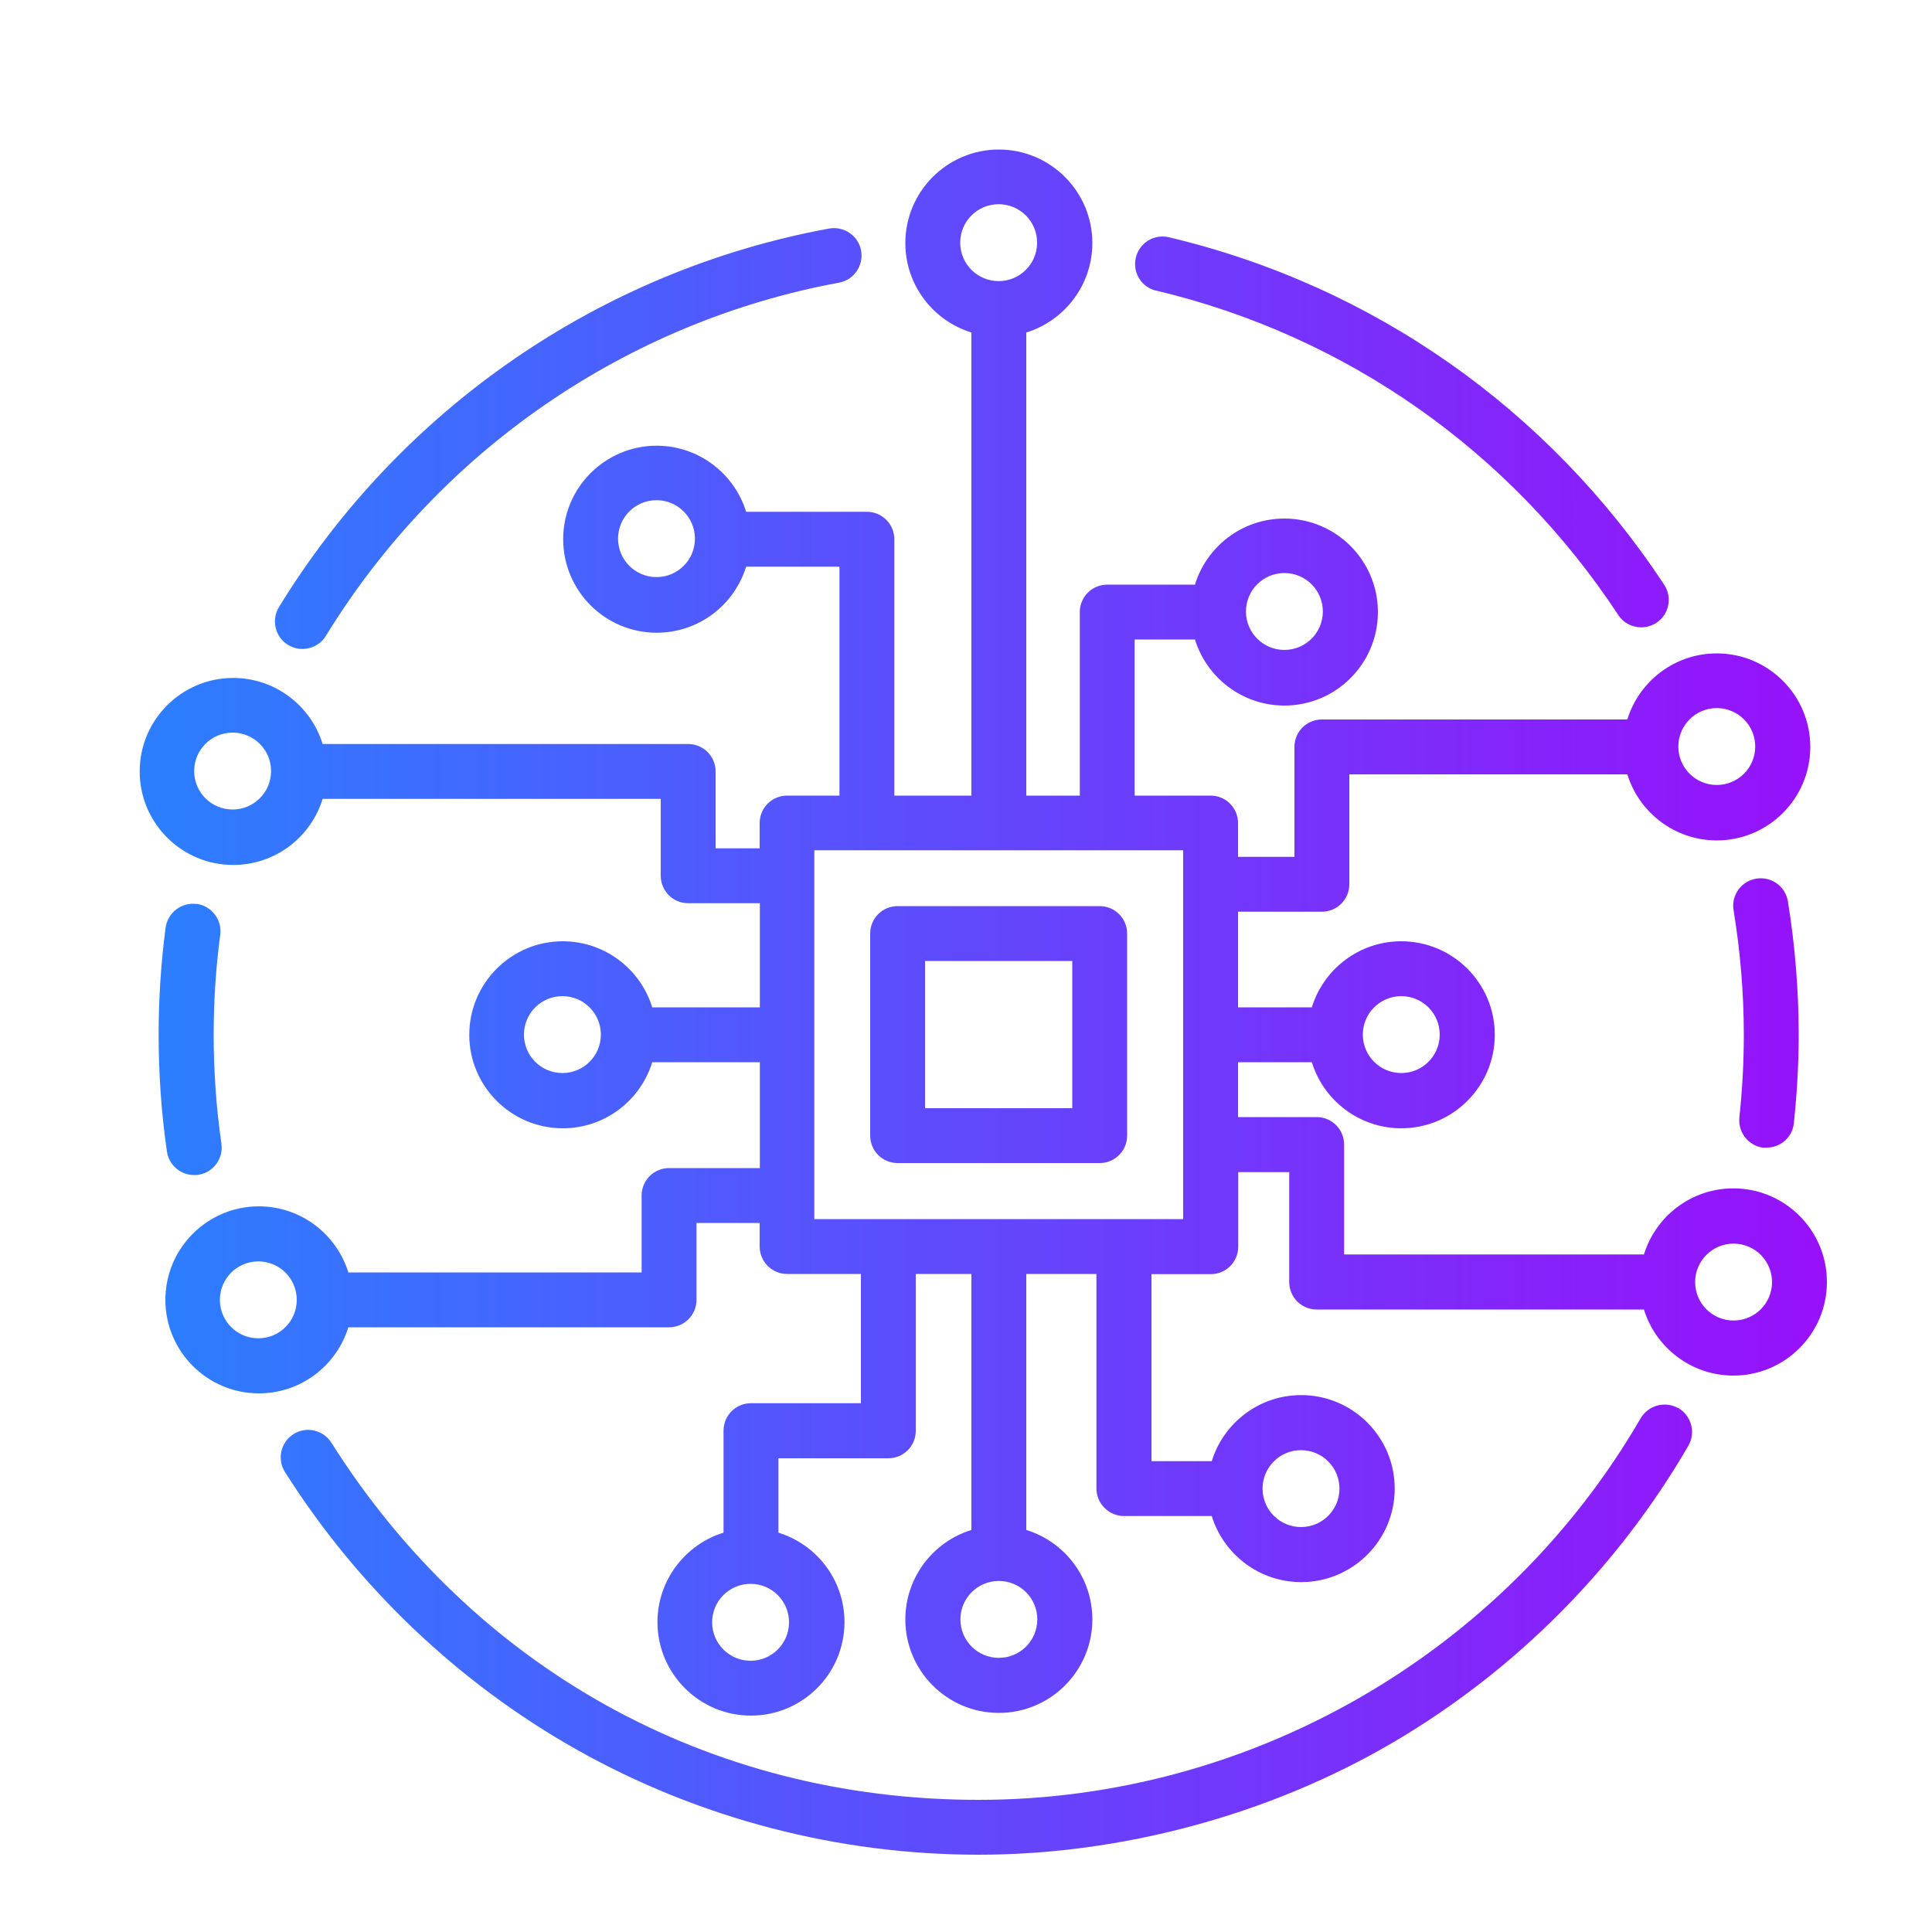 <?xml version="1.0" encoding="UTF-8"?>
<svg id="Layer_1" data-name="Layer 1" xmlns="http://www.w3.org/2000/svg" xmlns:xlink="http://www.w3.org/1999/xlink" viewBox="0 0 100 100">
  <defs>
    <style>
      .cls-1 {
        fill: url(#linear-gradient);
      }
    </style>
    <linearGradient id="linear-gradient" x1="7.19" y1="51.86" x2="94.56" y2="51.86" gradientUnits="userSpaceOnUse">
      <stop offset="0" stop-color="#2b7fff"/>
      <stop offset="1" stop-color="#9810fa"/>
    </linearGradient>
  </defs>
  <path class="cls-1" d="M14.44,31.42c6.3-10.28,16.67-17.42,28.47-19.59.77-.14,1.52.37,1.66,1.14.14.77-.37,1.52-1.14,1.66-11,2.03-20.68,8.69-26.56,18.28-.27.44-.74.68-1.22.68-.25,0-.51-.07-.74-.21-.67-.41-.88-1.29-.47-1.96ZM10.17,46.79c-.78-.1-1.49.45-1.6,1.23-.24,1.83-.36,3.69-.36,5.54,0,2.01.14,4.04.43,6.04.1.71.71,1.22,1.41,1.22.07,0,.13,0,.2-.01.78-.11,1.32-.83,1.21-1.61-.27-1.87-.4-3.77-.4-5.64,0-1.73.11-3.47.34-5.18.1-.78-.45-1.49-1.23-1.6ZM86.87,72.89c-.68-.39-1.55-.16-1.95.52-7.07,12.18-20.2,19.75-34.27,19.75s-26.19-6.91-33.5-18.49c-.42-.66-1.3-.86-1.96-.44-.66.42-.86,1.3-.44,1.96,3.76,5.95,8.98,10.92,15.1,14.37,6.32,3.56,13.51,5.44,20.81,5.44s15-2.02,21.49-5.84c6.3-3.71,11.57-9.01,15.24-15.33.39-.68.16-1.55-.52-1.95h0ZM91.29,59.4c.05,0,.1,0,.15,0,.72,0,1.34-.54,1.41-1.27.16-1.52.25-3.06.25-4.57,0-2.31-.19-4.63-.56-6.91-.13-.78-.86-1.3-1.64-1.17-.78.13-1.3.86-1.17,1.64.35,2.13.53,4.3.53,6.45,0,1.41-.08,2.85-.23,4.27-.08.78.48,1.48,1.26,1.57h0ZM59.84,15.04c9.84,2.34,18.33,8.3,23.92,16.79.27.42.73.64,1.19.64.27,0,.54-.08.78-.23.66-.43.84-1.32.41-1.97-5.99-9.1-15.09-15.49-25.64-17.99-.77-.18-1.53.29-1.71,1.06-.18.77.29,1.53,1.06,1.71ZM94.56,66.36c0,2.67-2.17,4.84-4.84,4.84-2.17,0-4.02-1.44-4.63-3.42h-16.94c-.79,0-1.42-.64-1.42-1.42v-5.69h-2.64v3.86c0,.79-.64,1.42-1.42,1.42h-3.07v9.68h3.12c.61-1.98,2.45-3.42,4.63-3.42,2.67,0,4.84,2.17,4.84,4.84s-2.17,4.84-4.84,4.84c-2.17,0-4.02-1.44-4.63-3.42h-4.54c-.38,0-.74-.15-1.01-.42-.27-.27-.42-.63-.42-1.01v-11.1h-3.63v13.25c1.98.61,3.42,2.45,3.42,4.63,0,2.67-2.17,4.84-4.84,4.84s-4.84-2.17-4.84-4.84c0-2.17,1.44-4.02,3.42-4.63v-13.25h-2.88v8.12c0,.79-.64,1.42-1.42,1.42h-5.69v3.85c1.98.61,3.42,2.45,3.42,4.63,0,2.67-2.17,4.84-4.84,4.84s-4.84-2.17-4.84-4.84c0-2.17,1.44-4.02,3.42-4.63v-5.28c0-.79.64-1.42,1.42-1.42h5.69v-6.69h-3.82c-.79,0-1.42-.64-1.42-1.42v-1.22h-3.27v3.98c0,.79-.64,1.42-1.42,1.42h-16.6c-.61,1.98-2.45,3.42-4.63,3.42-2.67,0-4.84-2.17-4.84-4.84s2.17-4.84,4.84-4.84c2.17,0,4.02,1.44,4.63,3.42h15.18v-3.98c0-.79.64-1.42,1.42-1.42h4.7v-5.48h-5.57c-.61,1.98-2.45,3.42-4.63,3.42-2.67,0-4.84-2.17-4.84-4.84s2.17-4.84,4.84-4.84c2.17,0,4.02,1.44,4.63,3.42h5.57v-5.39h-3.71c-.79,0-1.42-.64-1.42-1.42v-3.98h-17.5c-.61,1.98-2.45,3.42-4.63,3.42-2.67,0-4.84-2.17-4.84-4.84s2.17-4.84,4.84-4.84c2.17,0,4.02,1.44,4.63,3.42h18.92c.79,0,1.42.64,1.42,1.42v3.98h2.28v-1.31c0-.79.64-1.42,1.42-1.42h2.71v-11.85h-4.83c-.61,1.98-2.45,3.42-4.63,3.42-2.67,0-4.84-2.17-4.84-4.84s2.17-4.84,4.84-4.84c2.17,0,4.02,1.44,4.63,3.42h6.25c.79,0,1.42.64,1.42,1.42v13.27h3.99v-23.97c-1.98-.61-3.42-2.45-3.42-4.63,0-2.67,2.17-4.84,4.84-4.84s4.84,2.17,4.84,4.84c0,2.17-1.44,4.02-3.42,4.63v23.97h2.77v-9.5c0-.79.64-1.42,1.42-1.42h4.54c.61-1.98,2.45-3.42,4.63-3.42,2.67,0,4.84,2.17,4.84,4.84s-2.17,4.84-4.84,4.84c-2.17,0-4.02-1.44-4.63-3.42h-3.12v8.08h3.93c.79,0,1.42.64,1.42,1.42v1.75h2.92v-5.69c0-.79.64-1.42,1.42-1.42h15.81c.61-1.98,2.45-3.42,4.63-3.42,2.67,0,4.84,2.17,4.84,4.84s-2.17,4.84-4.84,4.84c-2.17,0-4.02-1.44-4.63-3.42h-14.39v5.69c0,.79-.64,1.42-1.42,1.42h-4.34v4.95h3.82c.61-1.98,2.45-3.42,4.63-3.42,2.67,0,4.84,2.17,4.84,4.84s-2.17,4.84-4.84,4.84c-2.17,0-4.02-1.44-4.63-3.42h-3.82v2.84h4.07c.79,0,1.42.64,1.42,1.42v5.69h15.52c.61-1.98,2.45-3.42,4.63-3.42,2.67,0,4.84,2.17,4.84,4.84h0ZM70.54,53.55c0,1.1.89,1.99,1.99,1.99s1.99-.89,1.99-1.99-.89-1.99-1.99-1.99-1.99.89-1.99,1.99ZM86.87,38.64c0,1.1.89,1.99,1.99,1.99s1.99-.89,1.99-1.99-.89-1.99-1.99-1.99-1.99.89-1.99,1.99ZM64.49,31.65c0,1.1.89,1.99,1.99,1.99s1.99-.89,1.99-1.99-.89-1.99-1.99-1.99-1.99.89-1.99,1.99ZM49.7,12.56c0,1.1.89,1.99,1.99,1.99s1.99-.89,1.99-1.99-.89-1.99-1.99-1.99-1.99.89-1.99,1.99h0ZM35.97,27.88c0-1.1-.89-1.99-1.99-1.99s-1.99.89-1.99,1.99.89,1.99,1.99,1.99,1.99-.89,1.99-1.99ZM14.03,39.91c0-1.1-.89-1.99-1.99-1.99s-1.99.89-1.99,1.99.89,1.99,1.99,1.99,1.99-.89,1.99-1.99ZM31.1,53.55c0-1.1-.89-1.99-1.99-1.99s-1.99.89-1.99,1.99.89,1.99,1.99,1.99,1.99-.89,1.99-1.99ZM15.36,67.28c0-1.1-.89-1.99-1.99-1.99s-1.99.89-1.99,1.99.89,1.99,1.99,1.99,1.99-.89,1.99-1.99ZM40.84,83.97c0-1.1-.89-1.99-1.99-1.99s-1.99.89-1.99,1.99.89,1.99,1.99,1.99,1.99-.89,1.99-1.99ZM53.69,83.82c0-1.1-.89-1.99-1.99-1.99s-1.99.89-1.99,1.99.89,1.99,1.99,1.99,1.99-.89,1.99-1.99ZM65.35,77.05c0,1.1.89,1.99,1.99,1.99s1.99-.89,1.99-1.99-.89-1.99-1.99-1.99-1.99.89-1.99,1.99ZM61.24,44.01h-19.09v19.09h19.09v-19.09h0ZM91.72,66.36c0-1.1-.89-1.99-1.99-1.99s-1.99.89-1.99,1.99.89,1.99,1.99,1.99,1.99-.89,1.99-1.99ZM45.04,58.78v-10.46c0-.79.64-1.42,1.42-1.42h10.46c.79,0,1.42.64,1.42,1.42v10.46c0,.79-.64,1.42-1.42,1.42h-10.46c-.79,0-1.42-.64-1.42-1.42h0ZM47.88,57.36h7.62v-7.62h-7.62v7.62Z"/>
</svg>